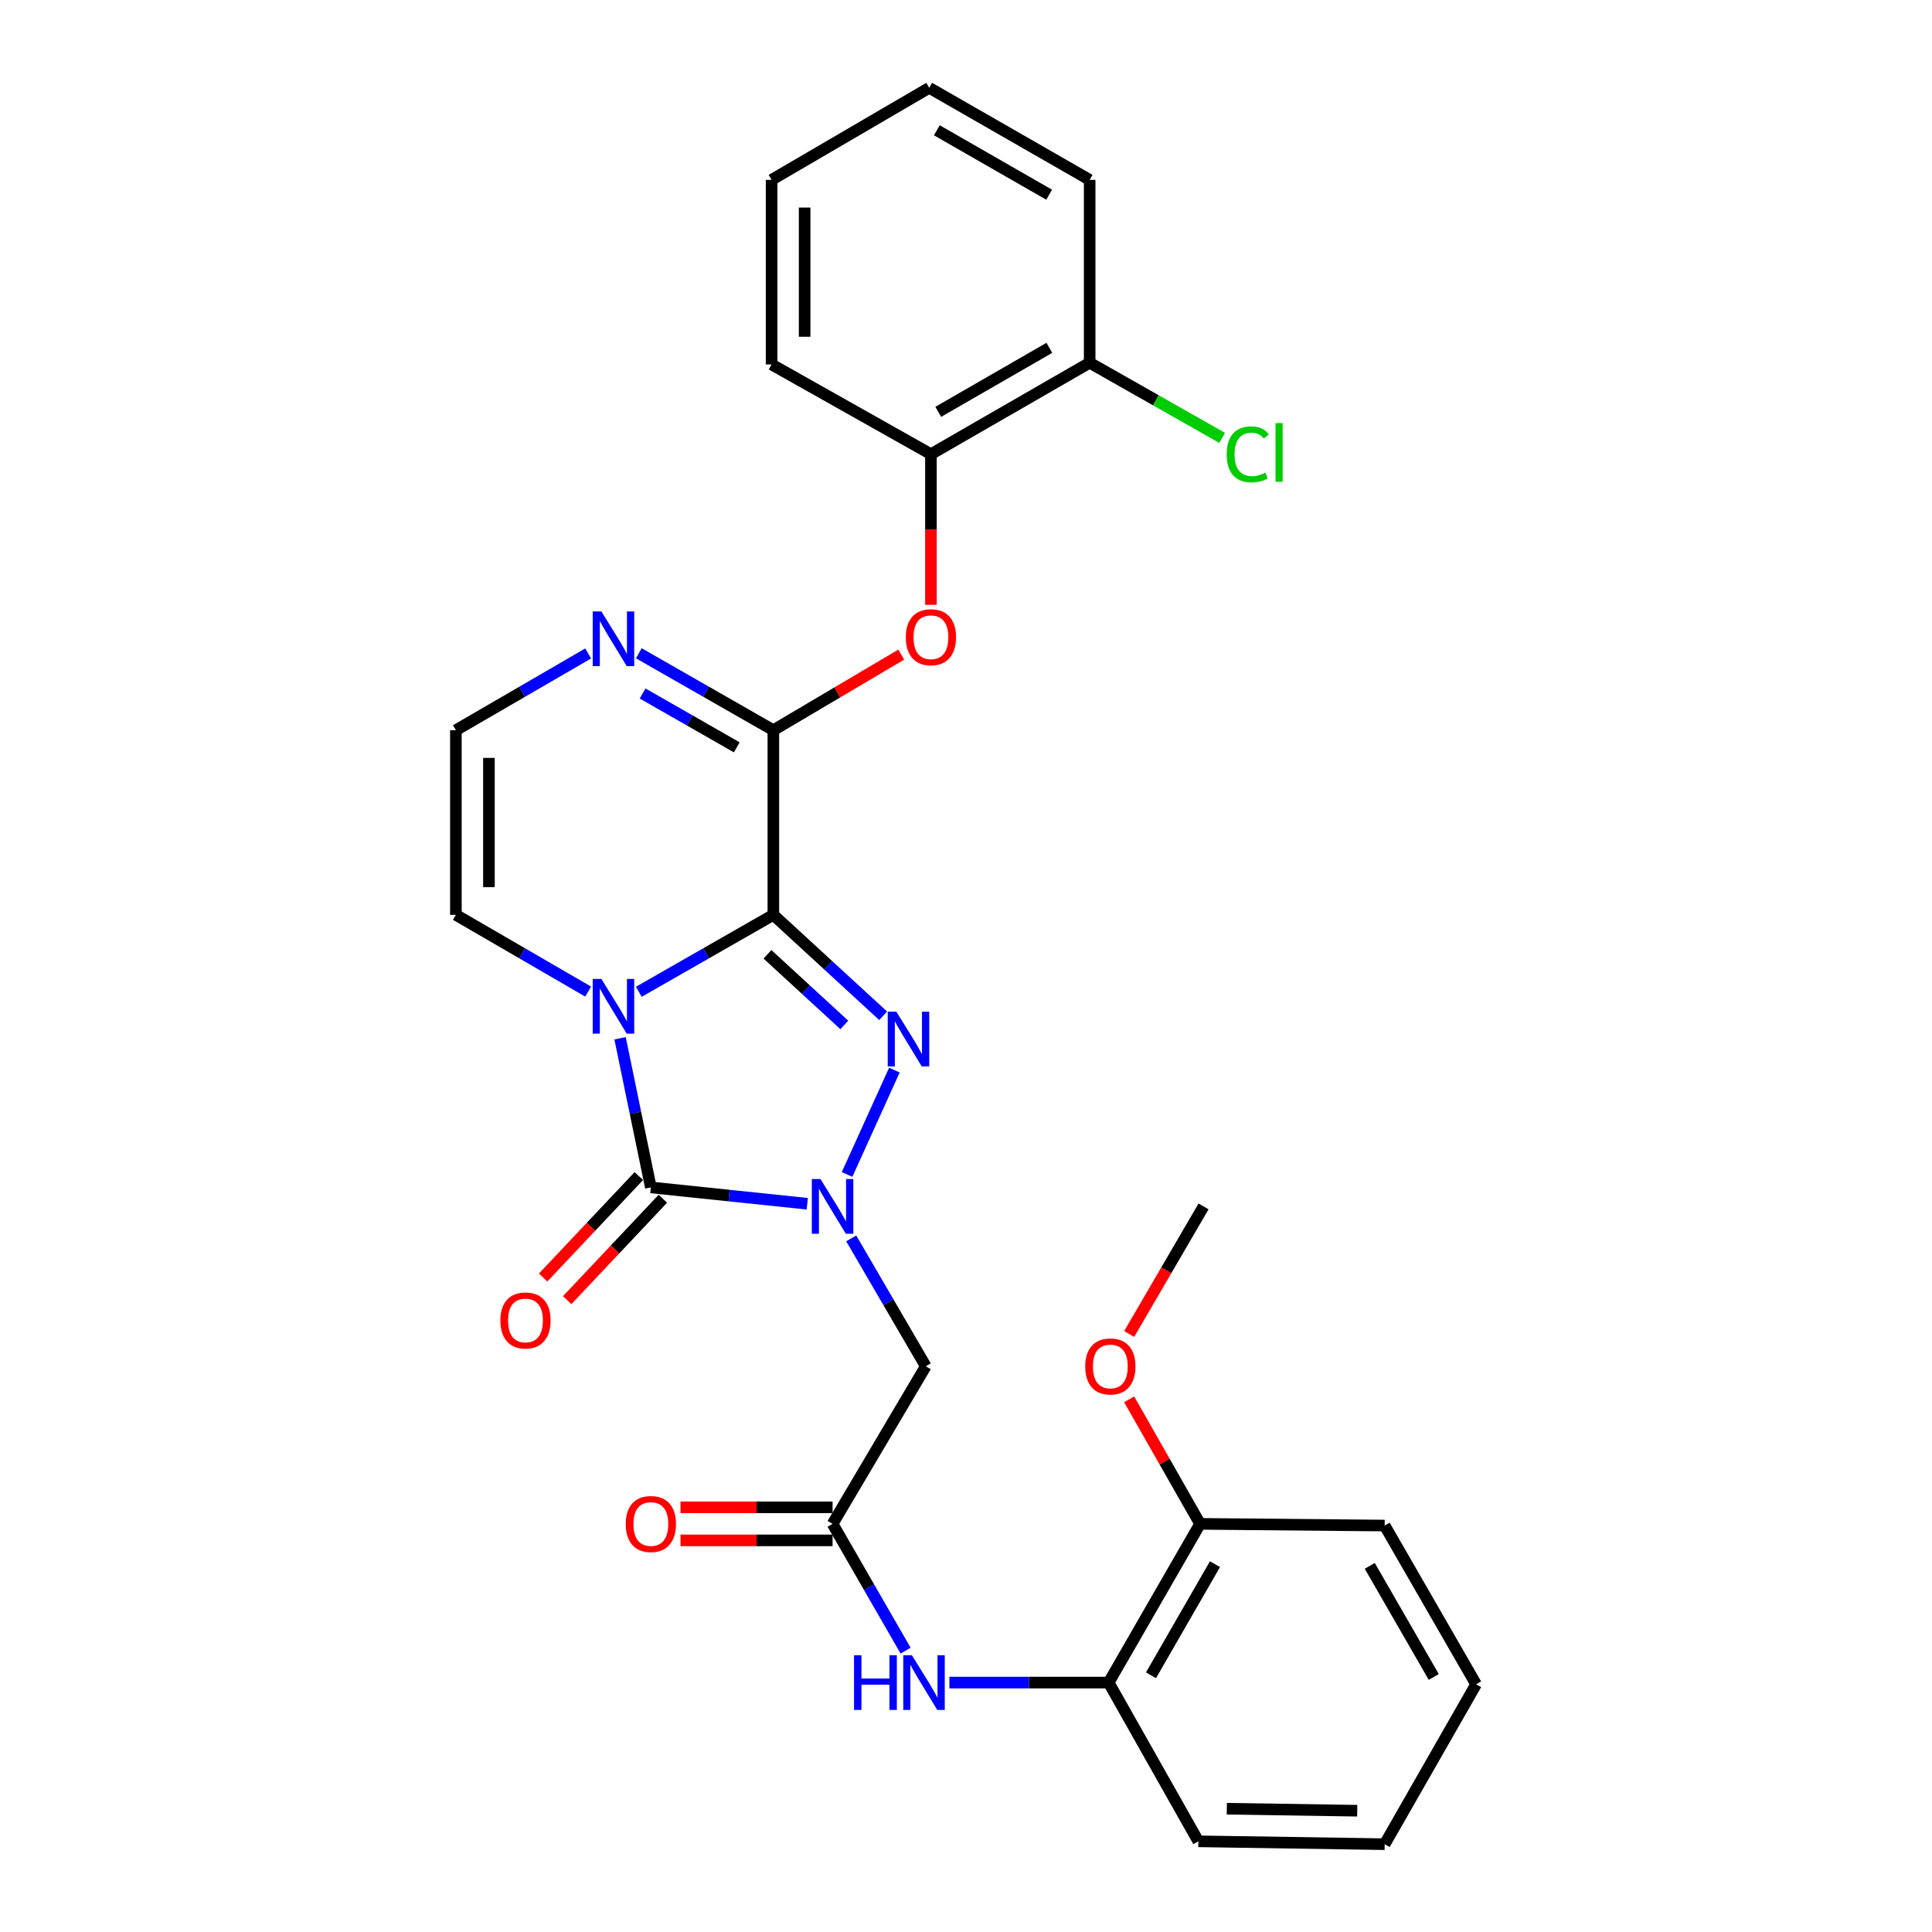<?xml version='1.0' encoding='iso-8859-1'?>
<svg version='1.1' baseProfile='full'
              xmlns='http://www.w3.org/2000/svg'
                      xmlns:rdkit='http://www.rdkit.org/xml'
                      xmlns:xlink='http://www.w3.org/1999/xlink'
                  xml:space='preserve'
width='1000px' height='1000px' viewBox='0 0 1000 1000'>
<!-- END OF HEADER -->
<rect style='opacity:1.0;fill:#FFFFFF;stroke:none' width='1000' height='1000' x='0' y='0'> </rect>
<path class='bond-0' d='M 400.287,473.526 L 365.47,493.436' style='fill:none;fill-rule:evenodd;stroke:#000000;stroke-width:6px;stroke-linecap:butt;stroke-linejoin:miter;stroke-opacity:1' />
<path class='bond-0' d='M 365.47,493.436 L 330.653,513.346' style='fill:none;fill-rule:evenodd;stroke:#0000FF;stroke-width:6px;stroke-linecap:butt;stroke-linejoin:miter;stroke-opacity:1' />
<path class='bond-2' d='M 400.287,473.526 L 428.701,499.643' style='fill:none;fill-rule:evenodd;stroke:#000000;stroke-width:6px;stroke-linecap:butt;stroke-linejoin:miter;stroke-opacity:1' />
<path class='bond-2' d='M 428.701,499.643 L 457.115,525.761' style='fill:none;fill-rule:evenodd;stroke:#0000FF;stroke-width:6px;stroke-linecap:butt;stroke-linejoin:miter;stroke-opacity:1' />
<path class='bond-2' d='M 397.24,493.949 L 417.13,512.232' style='fill:none;fill-rule:evenodd;stroke:#000000;stroke-width:6px;stroke-linecap:butt;stroke-linejoin:miter;stroke-opacity:1' />
<path class='bond-2' d='M 417.13,512.232 L 437.019,530.514' style='fill:none;fill-rule:evenodd;stroke:#0000FF;stroke-width:6px;stroke-linecap:butt;stroke-linejoin:miter;stroke-opacity:1' />
<path class='bond-4' d='M 400.287,473.526 L 400.287,377.954' style='fill:none;fill-rule:evenodd;stroke:#000000;stroke-width:6px;stroke-linecap:butt;stroke-linejoin:miter;stroke-opacity:1' />
<path class='bond-3' d='M 320.947,537.404 L 328.913,576.001' style='fill:none;fill-rule:evenodd;stroke:#0000FF;stroke-width:6px;stroke-linecap:butt;stroke-linejoin:miter;stroke-opacity:1' />
<path class='bond-3' d='M 328.913,576.001 L 336.88,614.598' style='fill:none;fill-rule:evenodd;stroke:#000000;stroke-width:6px;stroke-linecap:butt;stroke-linejoin:miter;stroke-opacity:1' />
<path class='bond-9' d='M 304.433,513.251 L 270.201,493.388' style='fill:none;fill-rule:evenodd;stroke:#0000FF;stroke-width:6px;stroke-linecap:butt;stroke-linejoin:miter;stroke-opacity:1' />
<path class='bond-9' d='M 270.201,493.388 L 235.97,473.526' style='fill:none;fill-rule:evenodd;stroke:#000000;stroke-width:6px;stroke-linecap:butt;stroke-linejoin:miter;stroke-opacity:1' />
<path class='bond-1' d='M 438.443,607.892 L 462.934,553.9' style='fill:none;fill-rule:evenodd;stroke:#0000FF;stroke-width:6px;stroke-linecap:butt;stroke-linejoin:miter;stroke-opacity:1' />
<path class='bond-5' d='M 440.59,640.985 L 459.884,674.086' style='fill:none;fill-rule:evenodd;stroke:#0000FF;stroke-width:6px;stroke-linecap:butt;stroke-linejoin:miter;stroke-opacity:1' />
<path class='bond-5' d='M 459.884,674.086 L 479.178,707.187' style='fill:none;fill-rule:evenodd;stroke:#000000;stroke-width:6px;stroke-linecap:butt;stroke-linejoin:miter;stroke-opacity:1' />
<path class='bond-29' d='M 417.837,623.06 L 377.358,618.829' style='fill:none;fill-rule:evenodd;stroke:#0000FF;stroke-width:6px;stroke-linecap:butt;stroke-linejoin:miter;stroke-opacity:1' />
<path class='bond-29' d='M 377.358,618.829 L 336.88,614.598' style='fill:none;fill-rule:evenodd;stroke:#000000;stroke-width:6px;stroke-linecap:butt;stroke-linejoin:miter;stroke-opacity:1' />
<path class='bond-14' d='M 330.661,608.732 L 305.899,634.98' style='fill:none;fill-rule:evenodd;stroke:#000000;stroke-width:6px;stroke-linecap:butt;stroke-linejoin:miter;stroke-opacity:1' />
<path class='bond-14' d='M 305.899,634.98 L 281.136,661.229' style='fill:none;fill-rule:evenodd;stroke:#FF0000;stroke-width:6px;stroke-linecap:butt;stroke-linejoin:miter;stroke-opacity:1' />
<path class='bond-14' d='M 343.099,620.465 L 318.336,646.713' style='fill:none;fill-rule:evenodd;stroke:#000000;stroke-width:6px;stroke-linecap:butt;stroke-linejoin:miter;stroke-opacity:1' />
<path class='bond-14' d='M 318.336,646.713 L 293.574,672.962' style='fill:none;fill-rule:evenodd;stroke:#FF0000;stroke-width:6px;stroke-linecap:butt;stroke-linejoin:miter;stroke-opacity:1' />
<path class='bond-6' d='M 400.287,377.954 L 365.47,358.044' style='fill:none;fill-rule:evenodd;stroke:#000000;stroke-width:6px;stroke-linecap:butt;stroke-linejoin:miter;stroke-opacity:1' />
<path class='bond-6' d='M 365.47,358.044 L 330.653,338.134' style='fill:none;fill-rule:evenodd;stroke:#0000FF;stroke-width:6px;stroke-linecap:butt;stroke-linejoin:miter;stroke-opacity:1' />
<path class='bond-6' d='M 381.354,386.824 L 356.982,372.887' style='fill:none;fill-rule:evenodd;stroke:#000000;stroke-width:6px;stroke-linecap:butt;stroke-linejoin:miter;stroke-opacity:1' />
<path class='bond-6' d='M 356.982,372.887 L 332.611,358.95' style='fill:none;fill-rule:evenodd;stroke:#0000FF;stroke-width:6px;stroke-linecap:butt;stroke-linejoin:miter;stroke-opacity:1' />
<path class='bond-8' d='M 400.287,377.954 L 433.383,358.392' style='fill:none;fill-rule:evenodd;stroke:#000000;stroke-width:6px;stroke-linecap:butt;stroke-linejoin:miter;stroke-opacity:1' />
<path class='bond-8' d='M 433.383,358.392 L 466.479,338.83' style='fill:none;fill-rule:evenodd;stroke:#FF0000;stroke-width:6px;stroke-linecap:butt;stroke-linejoin:miter;stroke-opacity:1' />
<path class='bond-7' d='M 479.178,707.187 L 430.941,788.747' style='fill:none;fill-rule:evenodd;stroke:#000000;stroke-width:6px;stroke-linecap:butt;stroke-linejoin:miter;stroke-opacity:1' />
<path class='bond-11' d='M 304.433,338.229 L 270.201,358.092' style='fill:none;fill-rule:evenodd;stroke:#0000FF;stroke-width:6px;stroke-linecap:butt;stroke-linejoin:miter;stroke-opacity:1' />
<path class='bond-11' d='M 270.201,358.092 L 235.97,377.954' style='fill:none;fill-rule:evenodd;stroke:#000000;stroke-width:6px;stroke-linecap:butt;stroke-linejoin:miter;stroke-opacity:1' />
<path class='bond-10' d='M 430.941,788.747 L 449.842,821.561' style='fill:none;fill-rule:evenodd;stroke:#000000;stroke-width:6px;stroke-linecap:butt;stroke-linejoin:miter;stroke-opacity:1' />
<path class='bond-10' d='M 449.842,821.561 L 468.744,854.375' style='fill:none;fill-rule:evenodd;stroke:#0000FF;stroke-width:6px;stroke-linecap:butt;stroke-linejoin:miter;stroke-opacity:1' />
<path class='bond-15' d='M 430.941,780.197 L 391.586,780.197' style='fill:none;fill-rule:evenodd;stroke:#000000;stroke-width:6px;stroke-linecap:butt;stroke-linejoin:miter;stroke-opacity:1' />
<path class='bond-15' d='M 391.586,780.197 L 352.232,780.197' style='fill:none;fill-rule:evenodd;stroke:#FF0000;stroke-width:6px;stroke-linecap:butt;stroke-linejoin:miter;stroke-opacity:1' />
<path class='bond-15' d='M 430.941,797.296 L 391.586,797.296' style='fill:none;fill-rule:evenodd;stroke:#000000;stroke-width:6px;stroke-linecap:butt;stroke-linejoin:miter;stroke-opacity:1' />
<path class='bond-15' d='M 391.586,797.296 L 352.232,797.296' style='fill:none;fill-rule:evenodd;stroke:#FF0000;stroke-width:6px;stroke-linecap:butt;stroke-linejoin:miter;stroke-opacity:1' />
<path class='bond-12' d='M 481.847,313.06 L 481.847,274.073' style='fill:none;fill-rule:evenodd;stroke:#FF0000;stroke-width:6px;stroke-linecap:butt;stroke-linejoin:miter;stroke-opacity:1' />
<path class='bond-12' d='M 481.847,274.073 L 481.847,235.087' style='fill:none;fill-rule:evenodd;stroke:#000000;stroke-width:6px;stroke-linecap:butt;stroke-linejoin:miter;stroke-opacity:1' />
<path class='bond-30' d='M 235.97,473.526 L 235.97,377.954' style='fill:none;fill-rule:evenodd;stroke:#000000;stroke-width:6px;stroke-linecap:butt;stroke-linejoin:miter;stroke-opacity:1' />
<path class='bond-30' d='M 253.069,459.19 L 253.069,392.29' style='fill:none;fill-rule:evenodd;stroke:#000000;stroke-width:6px;stroke-linecap:butt;stroke-linejoin:miter;stroke-opacity:1' />
<path class='bond-13' d='M 491.395,870.905 L 532.616,870.905' style='fill:none;fill-rule:evenodd;stroke:#0000FF;stroke-width:6px;stroke-linecap:butt;stroke-linejoin:miter;stroke-opacity:1' />
<path class='bond-13' d='M 532.616,870.905 L 573.837,870.905' style='fill:none;fill-rule:evenodd;stroke:#000000;stroke-width:6px;stroke-linecap:butt;stroke-linejoin:miter;stroke-opacity:1' />
<path class='bond-16' d='M 481.847,235.087 L 564.006,187.752' style='fill:none;fill-rule:evenodd;stroke:#000000;stroke-width:6px;stroke-linecap:butt;stroke-linejoin:miter;stroke-opacity:1' />
<path class='bond-16' d='M 485.635,213.171 L 543.146,180.037' style='fill:none;fill-rule:evenodd;stroke:#000000;stroke-width:6px;stroke-linecap:butt;stroke-linejoin:miter;stroke-opacity:1' />
<path class='bond-20' d='M 481.847,235.087 L 399.375,188.636' style='fill:none;fill-rule:evenodd;stroke:#000000;stroke-width:6px;stroke-linecap:butt;stroke-linejoin:miter;stroke-opacity:1' />
<path class='bond-17' d='M 573.837,870.905 L 621.162,788.747' style='fill:none;fill-rule:evenodd;stroke:#000000;stroke-width:6px;stroke-linecap:butt;stroke-linejoin:miter;stroke-opacity:1' />
<path class='bond-17' d='M 595.752,867.116 L 628.88,809.605' style='fill:none;fill-rule:evenodd;stroke:#000000;stroke-width:6px;stroke-linecap:butt;stroke-linejoin:miter;stroke-opacity:1' />
<path class='bond-21' d='M 573.837,870.905 L 620.26,953.064' style='fill:none;fill-rule:evenodd;stroke:#000000;stroke-width:6px;stroke-linecap:butt;stroke-linejoin:miter;stroke-opacity:1' />
<path class='bond-18' d='M 564.006,187.752 L 598.292,207.2' style='fill:none;fill-rule:evenodd;stroke:#000000;stroke-width:6px;stroke-linecap:butt;stroke-linejoin:miter;stroke-opacity:1' />
<path class='bond-18' d='M 598.292,207.2 L 632.578,226.647' style='fill:none;fill-rule:evenodd;stroke:#00CC00;stroke-width:6px;stroke-linecap:butt;stroke-linejoin:miter;stroke-opacity:1' />
<path class='bond-22' d='M 564.006,187.752 L 564.006,93.103' style='fill:none;fill-rule:evenodd;stroke:#000000;stroke-width:6px;stroke-linecap:butt;stroke-linejoin:miter;stroke-opacity:1' />
<path class='bond-19' d='M 621.162,788.747 L 602.808,756.52' style='fill:none;fill-rule:evenodd;stroke:#000000;stroke-width:6px;stroke-linecap:butt;stroke-linejoin:miter;stroke-opacity:1' />
<path class='bond-19' d='M 602.808,756.52 L 584.454,724.293' style='fill:none;fill-rule:evenodd;stroke:#FF0000;stroke-width:6px;stroke-linecap:butt;stroke-linejoin:miter;stroke-opacity:1' />
<path class='bond-23' d='M 621.162,788.747 L 716.705,789.63' style='fill:none;fill-rule:evenodd;stroke:#000000;stroke-width:6px;stroke-linecap:butt;stroke-linejoin:miter;stroke-opacity:1' />
<path class='bond-24' d='M 584.456,690.472 L 603.707,657.451' style='fill:none;fill-rule:evenodd;stroke:#FF0000;stroke-width:6px;stroke-linecap:butt;stroke-linejoin:miter;stroke-opacity:1' />
<path class='bond-24' d='M 603.707,657.451 L 622.957,624.43' style='fill:none;fill-rule:evenodd;stroke:#000000;stroke-width:6px;stroke-linecap:butt;stroke-linejoin:miter;stroke-opacity:1' />
<path class='bond-25' d='M 399.375,188.636 L 399.375,93.103' style='fill:none;fill-rule:evenodd;stroke:#000000;stroke-width:6px;stroke-linecap:butt;stroke-linejoin:miter;stroke-opacity:1' />
<path class='bond-25' d='M 416.474,174.306 L 416.474,107.432' style='fill:none;fill-rule:evenodd;stroke:#000000;stroke-width:6px;stroke-linecap:butt;stroke-linejoin:miter;stroke-opacity:1' />
<path class='bond-26' d='M 620.26,953.064 L 716.705,954.545' style='fill:none;fill-rule:evenodd;stroke:#000000;stroke-width:6px;stroke-linecap:butt;stroke-linejoin:miter;stroke-opacity:1' />
<path class='bond-26' d='M 634.989,936.189 L 702.501,937.227' style='fill:none;fill-rule:evenodd;stroke:#000000;stroke-width:6px;stroke-linecap:butt;stroke-linejoin:miter;stroke-opacity:1' />
<path class='bond-31' d='M 564.006,93.103 L 480.964,45.455' style='fill:none;fill-rule:evenodd;stroke:#000000;stroke-width:6px;stroke-linecap:butt;stroke-linejoin:miter;stroke-opacity:1' />
<path class='bond-31' d='M 543.04,100.786 L 484.91,67.432' style='fill:none;fill-rule:evenodd;stroke:#000000;stroke-width:6px;stroke-linecap:butt;stroke-linejoin:miter;stroke-opacity:1' />
<path class='bond-32' d='M 716.705,789.63 L 764.03,871.789' style='fill:none;fill-rule:evenodd;stroke:#000000;stroke-width:6px;stroke-linecap:butt;stroke-linejoin:miter;stroke-opacity:1' />
<path class='bond-32' d='M 708.987,810.488 L 742.115,867.999' style='fill:none;fill-rule:evenodd;stroke:#000000;stroke-width:6px;stroke-linecap:butt;stroke-linejoin:miter;stroke-opacity:1' />
<path class='bond-27' d='M 399.375,93.103 L 480.964,45.455' style='fill:none;fill-rule:evenodd;stroke:#000000;stroke-width:6px;stroke-linecap:butt;stroke-linejoin:miter;stroke-opacity:1' />
<path class='bond-28' d='M 716.705,954.545 L 764.03,871.789' style='fill:none;fill-rule:evenodd;stroke:#000000;stroke-width:6px;stroke-linecap:butt;stroke-linejoin:miter;stroke-opacity:1' />
<path  class='atom-1' d='M 311.27 506.691
L 320.55 521.691
Q 321.47 523.171, 322.95 525.851
Q 324.43 528.531, 324.51 528.691
L 324.51 506.691
L 328.27 506.691
L 328.27 535.011
L 324.39 535.011
L 314.43 518.611
Q 313.27 516.691, 312.03 514.491
Q 310.83 512.291, 310.47 511.611
L 310.47 535.011
L 306.79 535.011
L 306.79 506.691
L 311.27 506.691
' fill='#0000FF'/>
<path  class='atom-2' d='M 424.681 610.27
L 433.961 625.27
Q 434.881 626.75, 436.361 629.43
Q 437.841 632.11, 437.921 632.27
L 437.921 610.27
L 441.681 610.27
L 441.681 638.59
L 437.801 638.59
L 427.841 622.19
Q 426.681 620.27, 425.441 618.07
Q 424.241 615.87, 423.881 615.19
L 423.881 638.59
L 420.201 638.59
L 420.201 610.27
L 424.681 610.27
' fill='#0000FF'/>
<path  class='atom-3' d='M 463.97 523.656
L 473.25 538.656
Q 474.17 540.136, 475.65 542.816
Q 477.13 545.496, 477.21 545.656
L 477.21 523.656
L 480.97 523.656
L 480.97 551.976
L 477.09 551.976
L 467.13 535.576
Q 465.97 533.656, 464.73 531.456
Q 463.53 529.256, 463.17 528.576
L 463.17 551.976
L 459.49 551.976
L 459.49 523.656
L 463.97 523.656
' fill='#0000FF'/>
<path  class='atom-7' d='M 311.27 316.47
L 320.55 331.47
Q 321.47 332.95, 322.95 335.63
Q 324.43 338.31, 324.51 338.47
L 324.51 316.47
L 328.27 316.47
L 328.27 344.79
L 324.39 344.79
L 314.43 328.39
Q 313.27 326.47, 312.03 324.27
Q 310.83 322.07, 310.47 321.39
L 310.47 344.79
L 306.79 344.79
L 306.79 316.47
L 311.27 316.47
' fill='#0000FF'/>
<path  class='atom-9' d='M 468.847 329.826
Q 468.847 323.026, 472.207 319.226
Q 475.567 315.426, 481.847 315.426
Q 488.127 315.426, 491.487 319.226
Q 494.847 323.026, 494.847 329.826
Q 494.847 336.706, 491.447 340.626
Q 488.047 344.506, 481.847 344.506
Q 475.607 344.506, 472.207 340.626
Q 468.847 336.746, 468.847 329.826
M 481.847 341.306
Q 486.167 341.306, 488.487 338.426
Q 490.847 335.506, 490.847 329.826
Q 490.847 324.266, 488.487 321.466
Q 486.167 318.626, 481.847 318.626
Q 477.527 318.626, 475.167 321.426
Q 472.847 324.226, 472.847 329.826
Q 472.847 335.546, 475.167 338.426
Q 477.527 341.306, 481.847 341.306
' fill='#FF0000'/>
<path  class='atom-11' d='M 442.046 856.745
L 445.886 856.745
L 445.886 868.785
L 460.366 868.785
L 460.366 856.745
L 464.206 856.745
L 464.206 885.065
L 460.366 885.065
L 460.366 871.985
L 445.886 871.985
L 445.886 885.065
L 442.046 885.065
L 442.046 856.745
' fill='#0000FF'/>
<path  class='atom-11' d='M 472.006 856.745
L 481.286 871.745
Q 482.206 873.225, 483.686 875.905
Q 485.166 878.585, 485.246 878.745
L 485.246 856.745
L 489.006 856.745
L 489.006 885.065
L 485.126 885.065
L 475.166 868.665
Q 474.006 866.745, 472.766 864.545
Q 471.566 862.345, 471.206 861.665
L 471.206 885.065
L 467.526 885.065
L 467.526 856.745
L 472.006 856.745
' fill='#0000FF'/>
<path  class='atom-15' d='M 258.991 683.462
Q 258.991 676.662, 262.351 672.862
Q 265.711 669.062, 271.991 669.062
Q 278.271 669.062, 281.631 672.862
Q 284.991 676.662, 284.991 683.462
Q 284.991 690.342, 281.591 694.262
Q 278.191 698.142, 271.991 698.142
Q 265.751 698.142, 262.351 694.262
Q 258.991 690.382, 258.991 683.462
M 271.991 694.942
Q 276.311 694.942, 278.631 692.062
Q 280.991 689.142, 280.991 683.462
Q 280.991 677.902, 278.631 675.102
Q 276.311 672.262, 271.991 672.262
Q 267.671 672.262, 265.311 675.062
Q 262.991 677.862, 262.991 683.462
Q 262.991 689.182, 265.311 692.062
Q 267.671 694.942, 271.991 694.942
' fill='#FF0000'/>
<path  class='atom-16' d='M 323.88 788.827
Q 323.88 782.027, 327.24 778.227
Q 330.6 774.427, 336.88 774.427
Q 343.16 774.427, 346.52 778.227
Q 349.88 782.027, 349.88 788.827
Q 349.88 795.707, 346.48 799.627
Q 343.08 803.507, 336.88 803.507
Q 330.64 803.507, 327.24 799.627
Q 323.88 795.747, 323.88 788.827
M 336.88 800.307
Q 341.2 800.307, 343.52 797.427
Q 345.88 794.507, 345.88 788.827
Q 345.88 783.267, 343.52 780.467
Q 341.2 777.627, 336.88 777.627
Q 332.56 777.627, 330.2 780.427
Q 327.88 783.227, 327.88 788.827
Q 327.88 794.547, 330.2 797.427
Q 332.56 800.307, 336.88 800.307
' fill='#FF0000'/>
<path  class='atom-19' d='M 634.93 235.155
Q 634.93 228.115, 638.21 224.435
Q 641.53 220.715, 647.81 220.715
Q 653.65 220.715, 656.77 224.835
L 654.13 226.995
Q 651.85 223.995, 647.81 223.995
Q 643.53 223.995, 641.25 226.875
Q 639.01 229.715, 639.01 235.155
Q 639.01 240.755, 641.33 243.635
Q 643.69 246.515, 648.25 246.515
Q 651.37 246.515, 655.01 244.635
L 656.13 247.635
Q 654.65 248.595, 652.41 249.155
Q 650.17 249.715, 647.69 249.715
Q 641.53 249.715, 638.21 245.955
Q 634.93 242.195, 634.93 235.155
' fill='#00CC00'/>
<path  class='atom-19' d='M 660.21 218.995
L 663.89 218.995
L 663.89 249.355
L 660.21 249.355
L 660.21 218.995
' fill='#00CC00'/>
<path  class='atom-20' d='M 561.711 707.267
Q 561.711 700.467, 565.071 696.667
Q 568.431 692.867, 574.711 692.867
Q 580.991 692.867, 584.351 696.667
Q 587.711 700.467, 587.711 707.267
Q 587.711 714.147, 584.311 718.067
Q 580.911 721.947, 574.711 721.947
Q 568.471 721.947, 565.071 718.067
Q 561.711 714.187, 561.711 707.267
M 574.711 718.747
Q 579.031 718.747, 581.351 715.867
Q 583.711 712.947, 583.711 707.267
Q 583.711 701.707, 581.351 698.907
Q 579.031 696.067, 574.711 696.067
Q 570.391 696.067, 568.031 698.867
Q 565.711 701.667, 565.711 707.267
Q 565.711 712.987, 568.031 715.867
Q 570.391 718.747, 574.711 718.747
' fill='#FF0000'/>
</svg>
